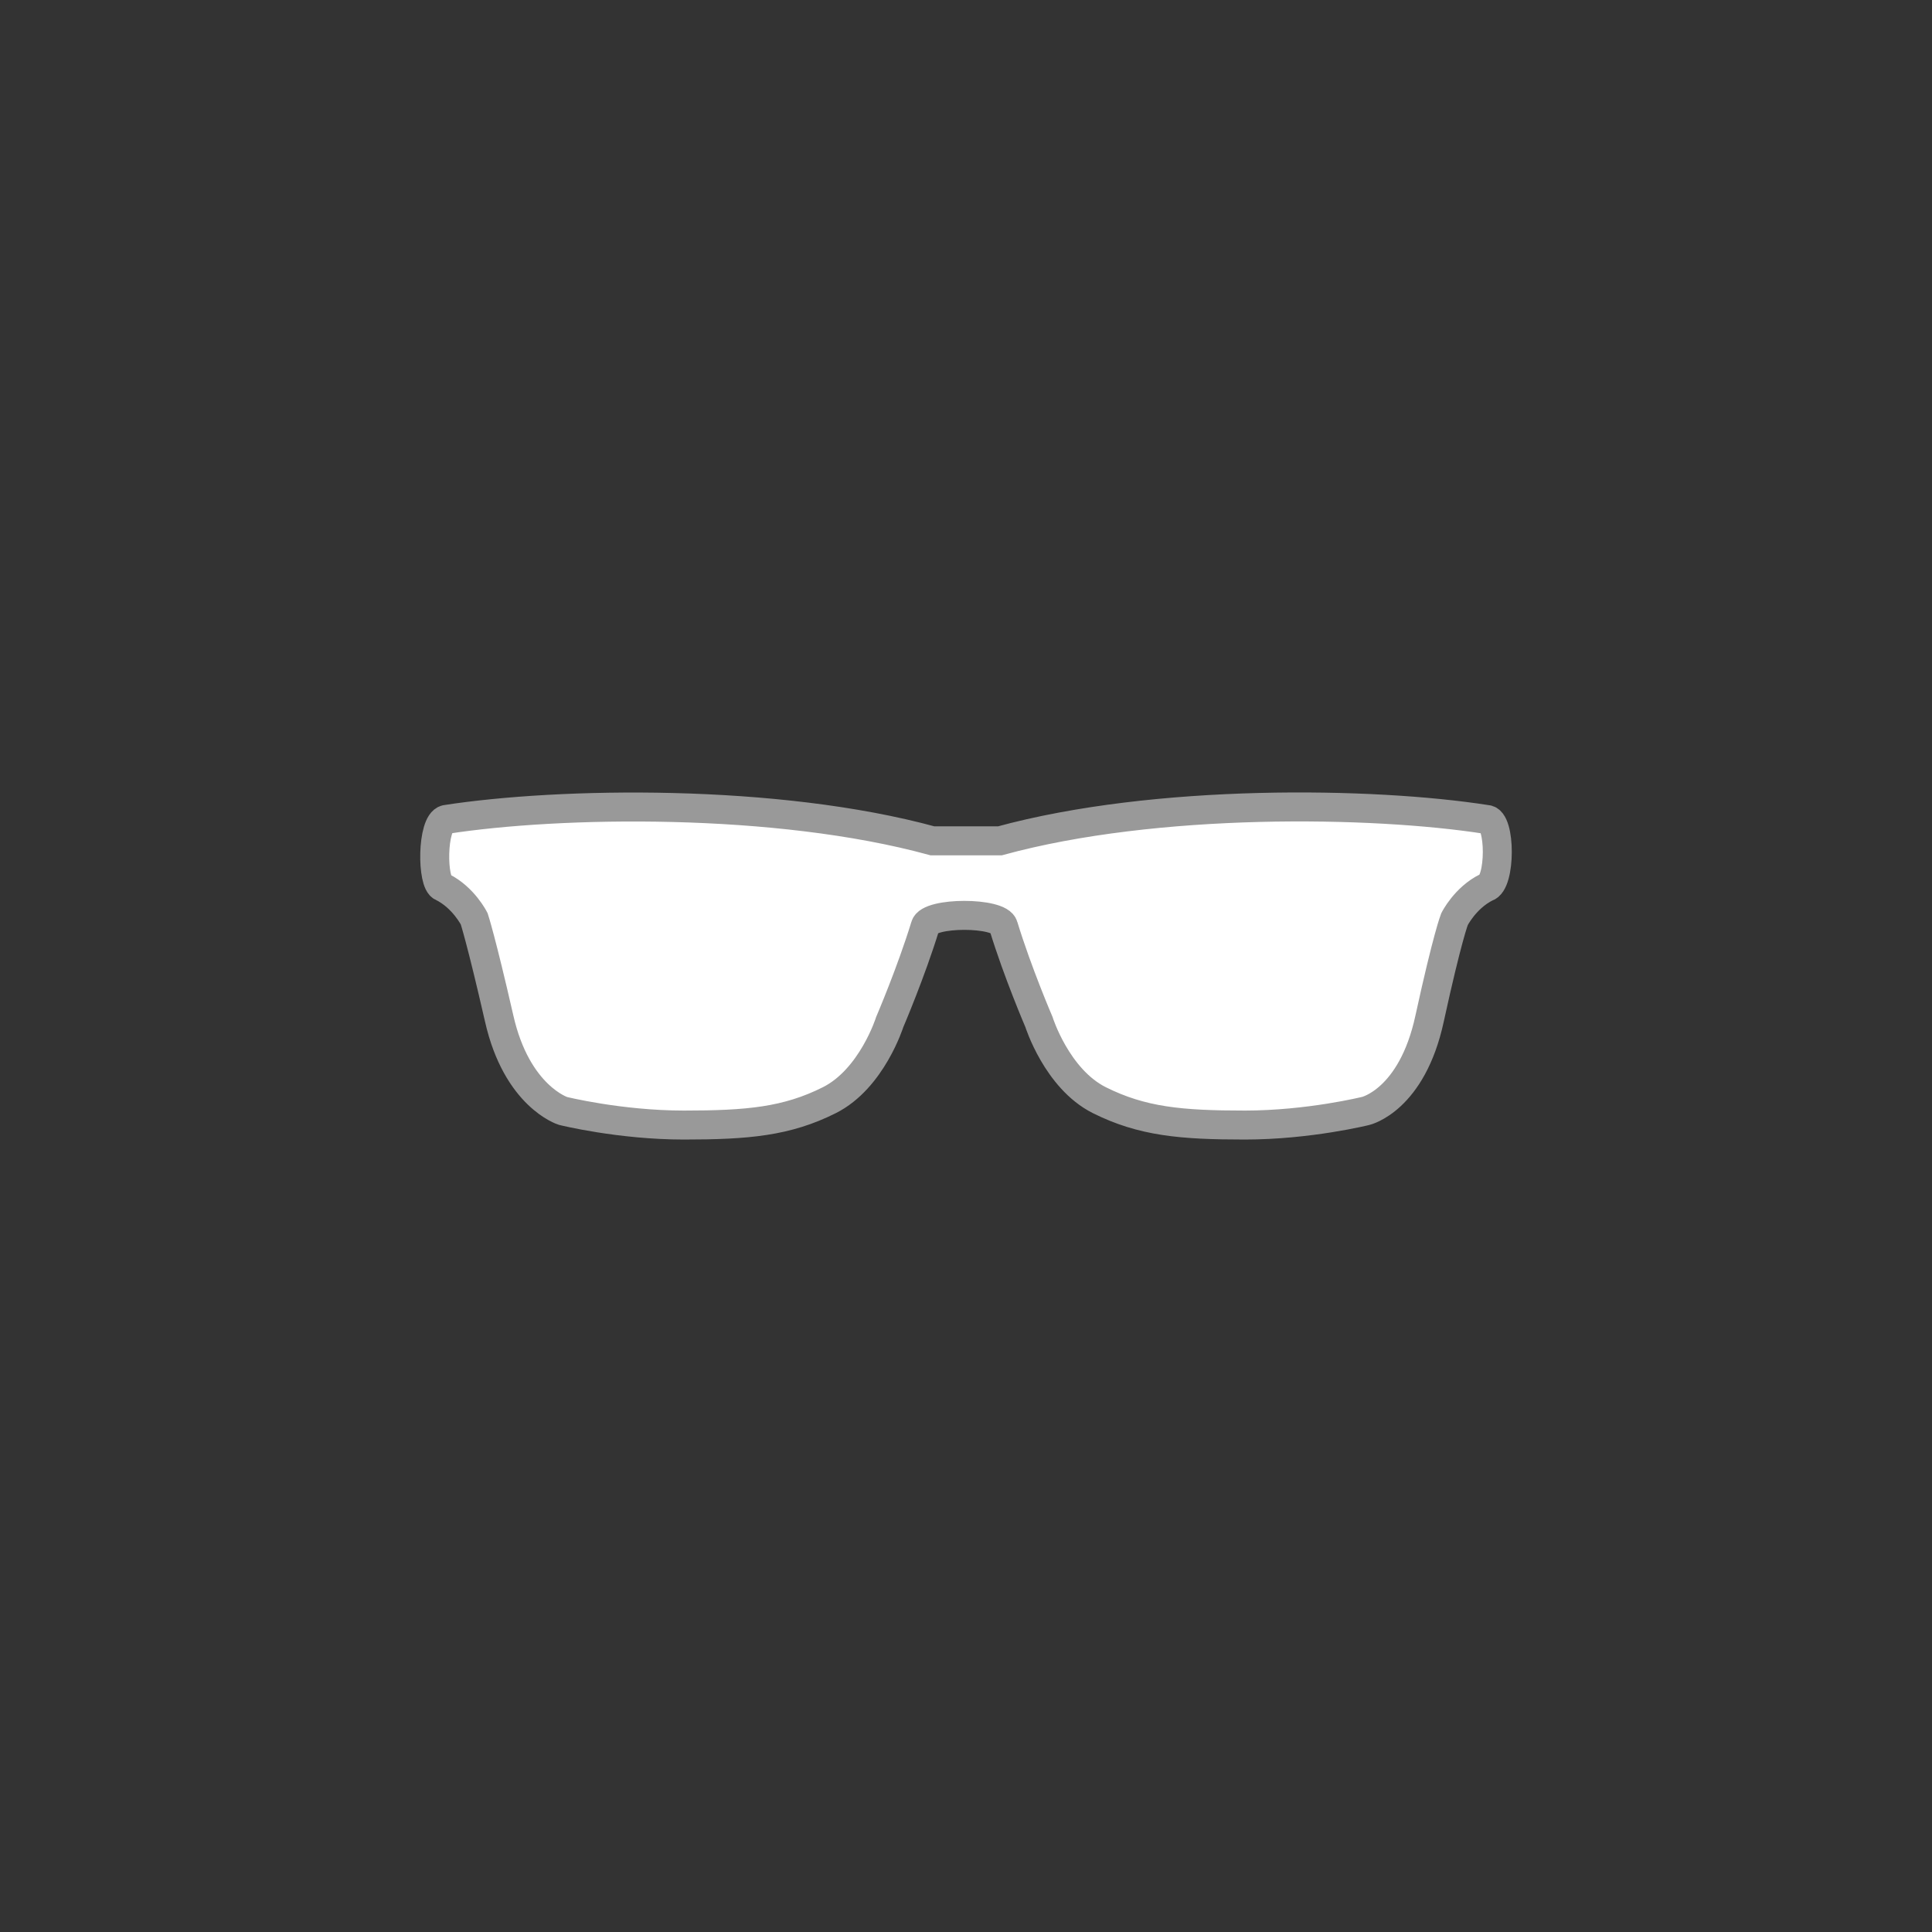 <?xml version="1.0" encoding="utf-8"?>
<!-- Generator: Adobe Illustrator 21.1.0, SVG Export Plug-In . SVG Version: 6.00 Build 0)  -->
<svg version="1.1" id="Layer_1" xmlns="http://www.w3.org/2000/svg" xmlns:xlink="http://www.w3.org/1999/xlink" x="0px" y="0px"
	 viewBox="0 0 200 200" enable-background="new 0 0 200 200" xml:space="preserve">
<rect x="0" y="0" width="200" height="200" fill="#333333" stroke="none"/>
<circle id="outline" fill="none" cx="100" cy="100" r="100"/>
<path id="pattern" fill="#FFFFFF" d="M153.892,84.832c-11.769-1.846-34.21-2.211-50.382,2.211c-1.096,0-5.884,0-6.98,0
	c-16.172-4.423-38.614-4.038-50.382-2.211c-1.461,0.365-1.461,6.615-0.365,6.98c2.211,1.096,3.308,3.308,3.308,3.308
	s0.731,2.211,2.577,10.288c1.827,8.115,6.615,9.596,6.615,9.596s5.884,1.461,12.499,1.461s10.673-0.365,15.076-2.577
	s6.25-8.096,6.25-8.096s2.211-5.154,3.673-9.923c0.365-1.481,7.73-1.481,8.096,0c1.462,4.788,3.673,9.923,3.673,9.923
	s1.846,5.885,6.25,8.096c4.423,2.211,8.461,2.577,15.076,2.577c6.615,0,12.499-1.461,12.499-1.461s4.788-1.096,6.615-9.557
	c1.846-8.461,2.577-10.288,2.577-10.288s1.096-2.211,3.307-3.308C155.373,91.466,155.373,84.832,153.892,84.832z"/>
<path id="contour" fill="none" stroke="#999999" stroke-width="3" stroke-miterlimit="10" d="M153.892,84.832
	c-11.769-1.846-34.21-2.211-50.382,2.211c-1.096,0-5.884,0-6.98,0c-16.172-4.423-38.614-4.038-50.382-2.211
	c-1.461,0.365-1.461,6.615-0.365,6.98c2.211,1.096,3.308,3.308,3.308,3.308s0.731,2.211,2.577,10.288
	c1.827,8.115,6.615,9.596,6.615,9.596s5.884,1.461,12.499,1.461s10.673-0.365,15.076-2.577s6.25-8.096,6.25-8.096
	s2.211-5.154,3.673-9.923c0.365-1.481,7.73-1.481,8.096,0c1.462,4.788,3.673,9.923,3.673,9.923s1.846,5.885,6.25,8.096
	c4.423,2.211,8.461,2.577,15.076,2.577c6.615,0,12.499-1.461,12.499-1.461s4.788-1.096,6.615-9.557
	c1.846-8.461,2.577-10.288,2.577-10.288s1.096-2.211,3.307-3.308C155.373,91.466,155.373,84.832,153.892,84.832z"/>
</svg>
